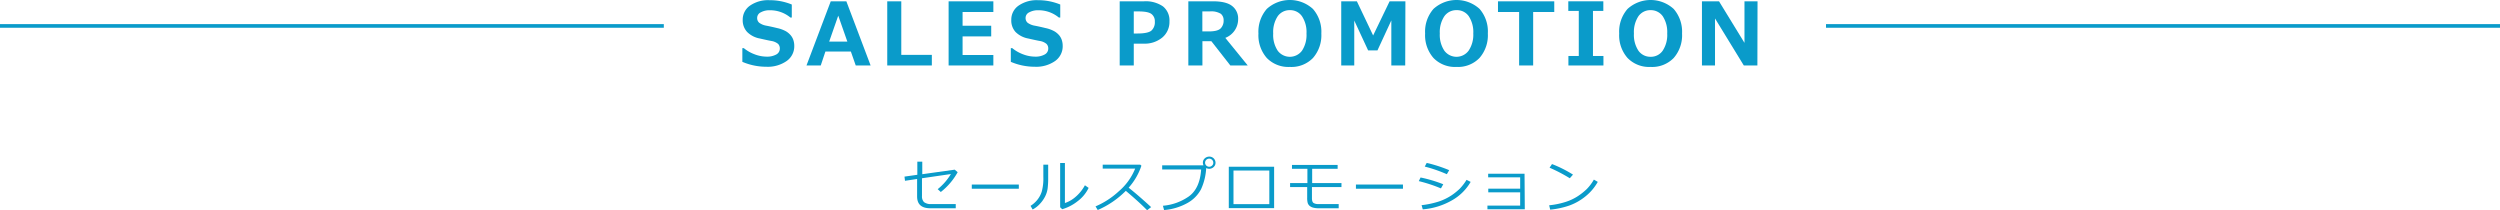 <svg xmlns="http://www.w3.org/2000/svg" viewBox="0 0 687.24 57.79"><defs><style>.cls-1{fill:#0a9bca;}.cls-2{fill:none;stroke:#0a9bca;stroke-miterlimit:10;}</style></defs><title>t6</title><g id="レイヤー_2" data-name="レイヤー 2"><g id="レイヤー_1-2" data-name="レイヤー 1"><path class="cls-1" d="M204.07,17V13.23h.4a10.26,10.26,0,0,0,3,1.71,9.37,9.37,0,0,0,3.27.63,5.18,5.18,0,0,0,2.63-.58,1.82,1.82,0,0,0,1-1.63,1.78,1.78,0,0,0-.47-1.29,3.88,3.88,0,0,0-1.8-.8q-.95-.16-3.24-.69a6.57,6.57,0,0,1-3.49-1.81,4.68,4.68,0,0,1-1.2-3.31,4.65,4.65,0,0,1,2-3.91A8.68,8.68,0,0,1,211.5.05a16,16,0,0,1,6.16,1.19V4.82h-.38a8.73,8.73,0,0,0-5.65-2,4.88,4.88,0,0,0-2.49.57,1.7,1.7,0,0,0-1,1.53,1.69,1.69,0,0,0,.56,1.33,4.55,4.55,0,0,0,1.9.8c.9.17,1.9.39,3,.66a8.81,8.81,0,0,1,2.47.9,5.16,5.16,0,0,1,1.3,1.1,4.06,4.06,0,0,1,.73,1.32,5.07,5.07,0,0,1,.24,1.6,4.92,4.92,0,0,1-2.11,4.15,9.06,9.06,0,0,1-5.57,1.57A16.76,16.76,0,0,1,204.07,17Z"/><path class="cls-1" d="M239.33,18h-4.09l-1.34-3.83h-7L225.62,18H221.7L228.37.36h4.29Zm-6.4-6.57-2.5-7.13-2.49,7.13Z"/><path class="cls-1" d="M256.16,18H243.9V.36h3.86V15.09h8.4Z"/><path class="cls-1" d="M273.07,18h-12.3V.36h12.3V3.29h-8.46V7.07h7.87V10h-7.87v5.11h8.46Z"/><path class="cls-1" d="M277.87,17V13.23h.39a10.39,10.39,0,0,0,3,1.71,9.46,9.46,0,0,0,3.28.63,5.14,5.14,0,0,0,2.62-.58,1.81,1.81,0,0,0,1-1.63,1.74,1.74,0,0,0-.48-1.29,3.78,3.78,0,0,0-1.8-.8q-.94-.16-3.24-.69a6.61,6.61,0,0,1-3.49-1.81A4.68,4.68,0,0,1,278,5.46a4.65,4.65,0,0,1,2-3.91A8.73,8.73,0,0,1,285.3.05a16.06,16.06,0,0,1,6.16,1.19V4.82h-.39a8.71,8.71,0,0,0-5.65-2,4.93,4.93,0,0,0-2.49.57,1.69,1.69,0,0,0-1,1.53,1.69,1.69,0,0,0,.55,1.33,4.61,4.61,0,0,0,1.91.8c.89.17,1.9.39,3,.66a8.69,8.69,0,0,1,2.47.9,5.22,5.22,0,0,1,1.31,1.1,4,4,0,0,1,.72,1.32,5.07,5.07,0,0,1,.24,1.6,4.94,4.94,0,0,1-2.1,4.15,9.06,9.06,0,0,1-5.57,1.57A16.76,16.76,0,0,1,277.87,17Z"/><path class="cls-1" d="M311.67,12v6H307.8V.36h6.68a8.35,8.35,0,0,1,5.22,1.4,4.93,4.93,0,0,1,1.78,4.1,5.58,5.58,0,0,1-2,4.48A7.61,7.61,0,0,1,314.38,12Zm0-8.87V9.21h1c1.93,0,3.22-.27,3.85-.8a3.07,3.07,0,0,0,.94-2.47,2.47,2.47,0,0,0-.91-2.08c-.6-.48-1.8-.72-3.59-.72Z"/><path class="cls-1" d="M343,18h-4.78L333,11.33h-2.46V18h-3.87V.36h6.76q3.68,0,5.3,1.31a4.31,4.31,0,0,1,1.63,3.54,5.5,5.5,0,0,1-3.53,5.2ZM330.52,3.14v5.5h1.74q2.49,0,3.3-.84a3,3,0,0,0,.81-2.17,2.26,2.26,0,0,0-.77-1.84,5,5,0,0,0-3.05-.65Z"/><path class="cls-1" d="M354.58,18.4a8.27,8.27,0,0,1-6.34-2.46,9.46,9.46,0,0,1-2.3-6.73,9.52,9.52,0,0,1,2.29-6.75,9.41,9.41,0,0,1,12.69,0,9.47,9.47,0,0,1,2.31,6.75,9.5,9.5,0,0,1-2.29,6.72A8.24,8.24,0,0,1,354.58,18.4Zm0-15.61a4,4,0,0,0-3.34,1.67A7.85,7.85,0,0,0,350,9.21a7.79,7.79,0,0,0,1.24,4.73,4.16,4.16,0,0,0,6.67,0,7.83,7.83,0,0,0,1.24-4.73,7.84,7.84,0,0,0-1.24-4.74A3.93,3.93,0,0,0,354.59,2.79Z"/><path class="cls-1" d="M386.29,18h-3.82V5.61l-3.81,8.24h-2.57l-3.81-8.2V18H368.7V.36H373l4.47,9.39L382,.36h4.34Z"/><path class="cls-1" d="M400.39,18.4a8.26,8.26,0,0,1-6.33-2.46,9.46,9.46,0,0,1-2.3-6.73,9.47,9.47,0,0,1,2.29-6.75,9.41,9.41,0,0,1,12.69,0A9.46,9.46,0,0,1,409,9.21a9.46,9.46,0,0,1-2.29,6.72A8.23,8.23,0,0,1,400.39,18.4Zm0-15.61a4,4,0,0,0-3.34,1.67,7.85,7.85,0,0,0-1.25,4.75,7.79,7.79,0,0,0,1.25,4.73,4.15,4.15,0,0,0,6.66,0A7.83,7.83,0,0,0,405,9.2a7.91,7.91,0,0,0-1.24-4.74A3.94,3.94,0,0,0,400.41,2.79Z"/><path class="cls-1" d="M427.26,3.29h-5.8V18H417.6V3.29h-5.81V.36h15.47Z"/><path class="cls-1" d="M440.78,18h-9.63V15.39H434V3h-2.88V.36h9.63V3H437.9V15.39h2.88Z"/><path class="cls-1" d="M453.74,18.4a8.25,8.25,0,0,1-6.33-2.46,9.41,9.41,0,0,1-2.3-6.73,9.47,9.47,0,0,1,2.29-6.75,9.41,9.41,0,0,1,12.69,0,9.51,9.51,0,0,1,2.3,6.75,9.46,9.46,0,0,1-2.29,6.72A8.24,8.24,0,0,1,453.74,18.4Zm0-15.61a4,4,0,0,0-3.34,1.67,7.92,7.92,0,0,0-1.24,4.75,7.86,7.86,0,0,0,1.24,4.73,4,4,0,0,0,3.34,1.67,3.93,3.93,0,0,0,3.33-1.68,7.83,7.83,0,0,0,1.24-4.73,7.91,7.91,0,0,0-1.23-4.74A4,4,0,0,0,453.75,2.79Z"/><path class="cls-1" d="M483.1,18h-3.73L471.45,5.07V18h-3.59V.36h4.69l7,11.42V.36h3.59Z"/><path class="cls-1" d="M263.26,47.33a17.8,17.8,0,0,1-4.64,5.45l-.85-.78a15.73,15.73,0,0,0,3.63-4.16L253.45,49v4.91a2.2,2.2,0,0,0,.55,1.64,3,3,0,0,0,2.07.54h6.66v1.16h-7q-3.62,0-3.62-3.25v-4.8l-3.33.5-.14-1.15,3.53-.5V44.44h1.36v3.45l8.92-1.25Z"/><path class="cls-1" d="M280.07,51.88H267.14V50.73h12.93Z"/><path class="cls-1" d="M288.14,48.87a22.13,22.13,0,0,1-.16,3,7,7,0,0,1-.75,2.27,8.85,8.85,0,0,1-1.46,2,7.33,7.33,0,0,1-1.9,1.45l-.58-1a7.64,7.64,0,0,0,1.81-1.59,7,7,0,0,0,1.27-2.32,14,14,0,0,0,.44-4.12v-3.3h1.33Zm11.12,2.78a10,10,0,0,1-3.09,3.71A12.34,12.34,0,0,1,292,57.51l-.57-.53V44.81h1.31v11a8.41,8.41,0,0,0,2.8-1.58,11.21,11.21,0,0,0,2.7-3.3Z"/><path class="cls-1" d="M316.44,56.93l-1.1.86q-2.14-2.2-5.86-5.33a24.61,24.61,0,0,1-7.72,5.27l-.6-1a22.22,22.22,0,0,0,6.41-4.16,16.06,16.06,0,0,0,4.48-6.22h-8.92V45.26h10.32l.32.29a17.22,17.22,0,0,1-3.51,6.05C311.86,52.85,313.92,54.62,316.44,56.93Z"/><path class="cls-1" d="M331.58,46.2A16,16,0,0,1,330.17,52a9.27,9.27,0,0,1-3.74,3.8A15.81,15.81,0,0,1,320,57.74l-.32-1.18A14.51,14.51,0,0,0,326.8,54c2-1.43,3.16-3.91,3.39-7.42H319.48V45.44h11.35a1.74,1.74,0,0,1-.16-.73,1.54,1.54,0,0,1,.5-1.16,1.83,1.83,0,0,1,1.26-.5,1.69,1.69,0,0,1,1.71,1.68,1.54,1.54,0,0,1-.5,1.17,1.76,1.76,0,0,1-1.21.5A1.84,1.84,0,0,1,331.58,46.2Zm.82-.36a1.09,1.09,0,0,0,.79-.32,1,1,0,0,0,.34-.78,1.09,1.09,0,0,0-.33-.8,1.13,1.13,0,0,0-1.93.78,1.13,1.13,0,0,0,1.13,1.12Z"/><path class="cls-1" d="M350.25,57.22H337.79V45.84h12.46Zm-1.32-1.1V46.88h-9.85v9.24Z"/><path class="cls-1" d="M368.76,51.42h-8.11v3.06c0,.67.14,1.11.43,1.31a2.35,2.35,0,0,0,1.34.3H368v1.16h-5.59a5.57,5.57,0,0,1-1.38-.16,2.58,2.58,0,0,1-1-.48,1.87,1.87,0,0,1-.54-.79,5.21,5.21,0,0,1-.15-1.47V51.42h-4.7V50.33h4.76V46.41h-4.24V45.34h12.55v1.07h-7v3.92h8.06Z"/><path class="cls-1" d="M385.67,51.88H372.74V50.73h12.93Z"/><path class="cls-1" d="M396.75,50.65l-.64,1.14a40,40,0,0,0-6.09-2l.49-1A37.8,37.8,0,0,1,396.75,50.65Zm7.53-.65A13.73,13.73,0,0,1,399,55.15a19.12,19.12,0,0,1-7.89,2.4l-.32-1.15a24.49,24.49,0,0,0,4.72-1A14.87,14.87,0,0,0,399,53.71a17.09,17.09,0,0,0,2.27-1.82,13.89,13.89,0,0,0,1.88-2.45Zm-5.9-3.22-.65,1.11a39.2,39.2,0,0,0-6.07-2.1l.53-1c.73.15,1.71.41,2.92.79S397.42,46.38,398.38,46.78Z"/><path class="cls-1" d="M419.16,57.52H408.89v-1h9V52.87h-8.77v-1h8.77V48.75h-8.8v-1h10Z"/><path class="cls-1" d="M439.22,50a13.72,13.72,0,0,1-3.4,4,15.34,15.34,0,0,1-4.36,2.48,22.72,22.72,0,0,1-5.32,1.15l-.28-1.2a21.68,21.68,0,0,0,4.57-.94,13.69,13.69,0,0,0,3.41-1.63,17.08,17.08,0,0,0,2.37-1.9,12.7,12.7,0,0,0,1.94-2.59Zm-6.81-2-.88,1a43.57,43.57,0,0,0-5.56-2.9l.67-1A33.56,33.56,0,0,1,432.41,48Z"/><line class="cls-2" x1="182.48" y1="7.13" y2="7.13"/><line class="cls-2" x1="687.24" y1="7.13" x2="501.96" y2="7.13"/></g></g></svg>